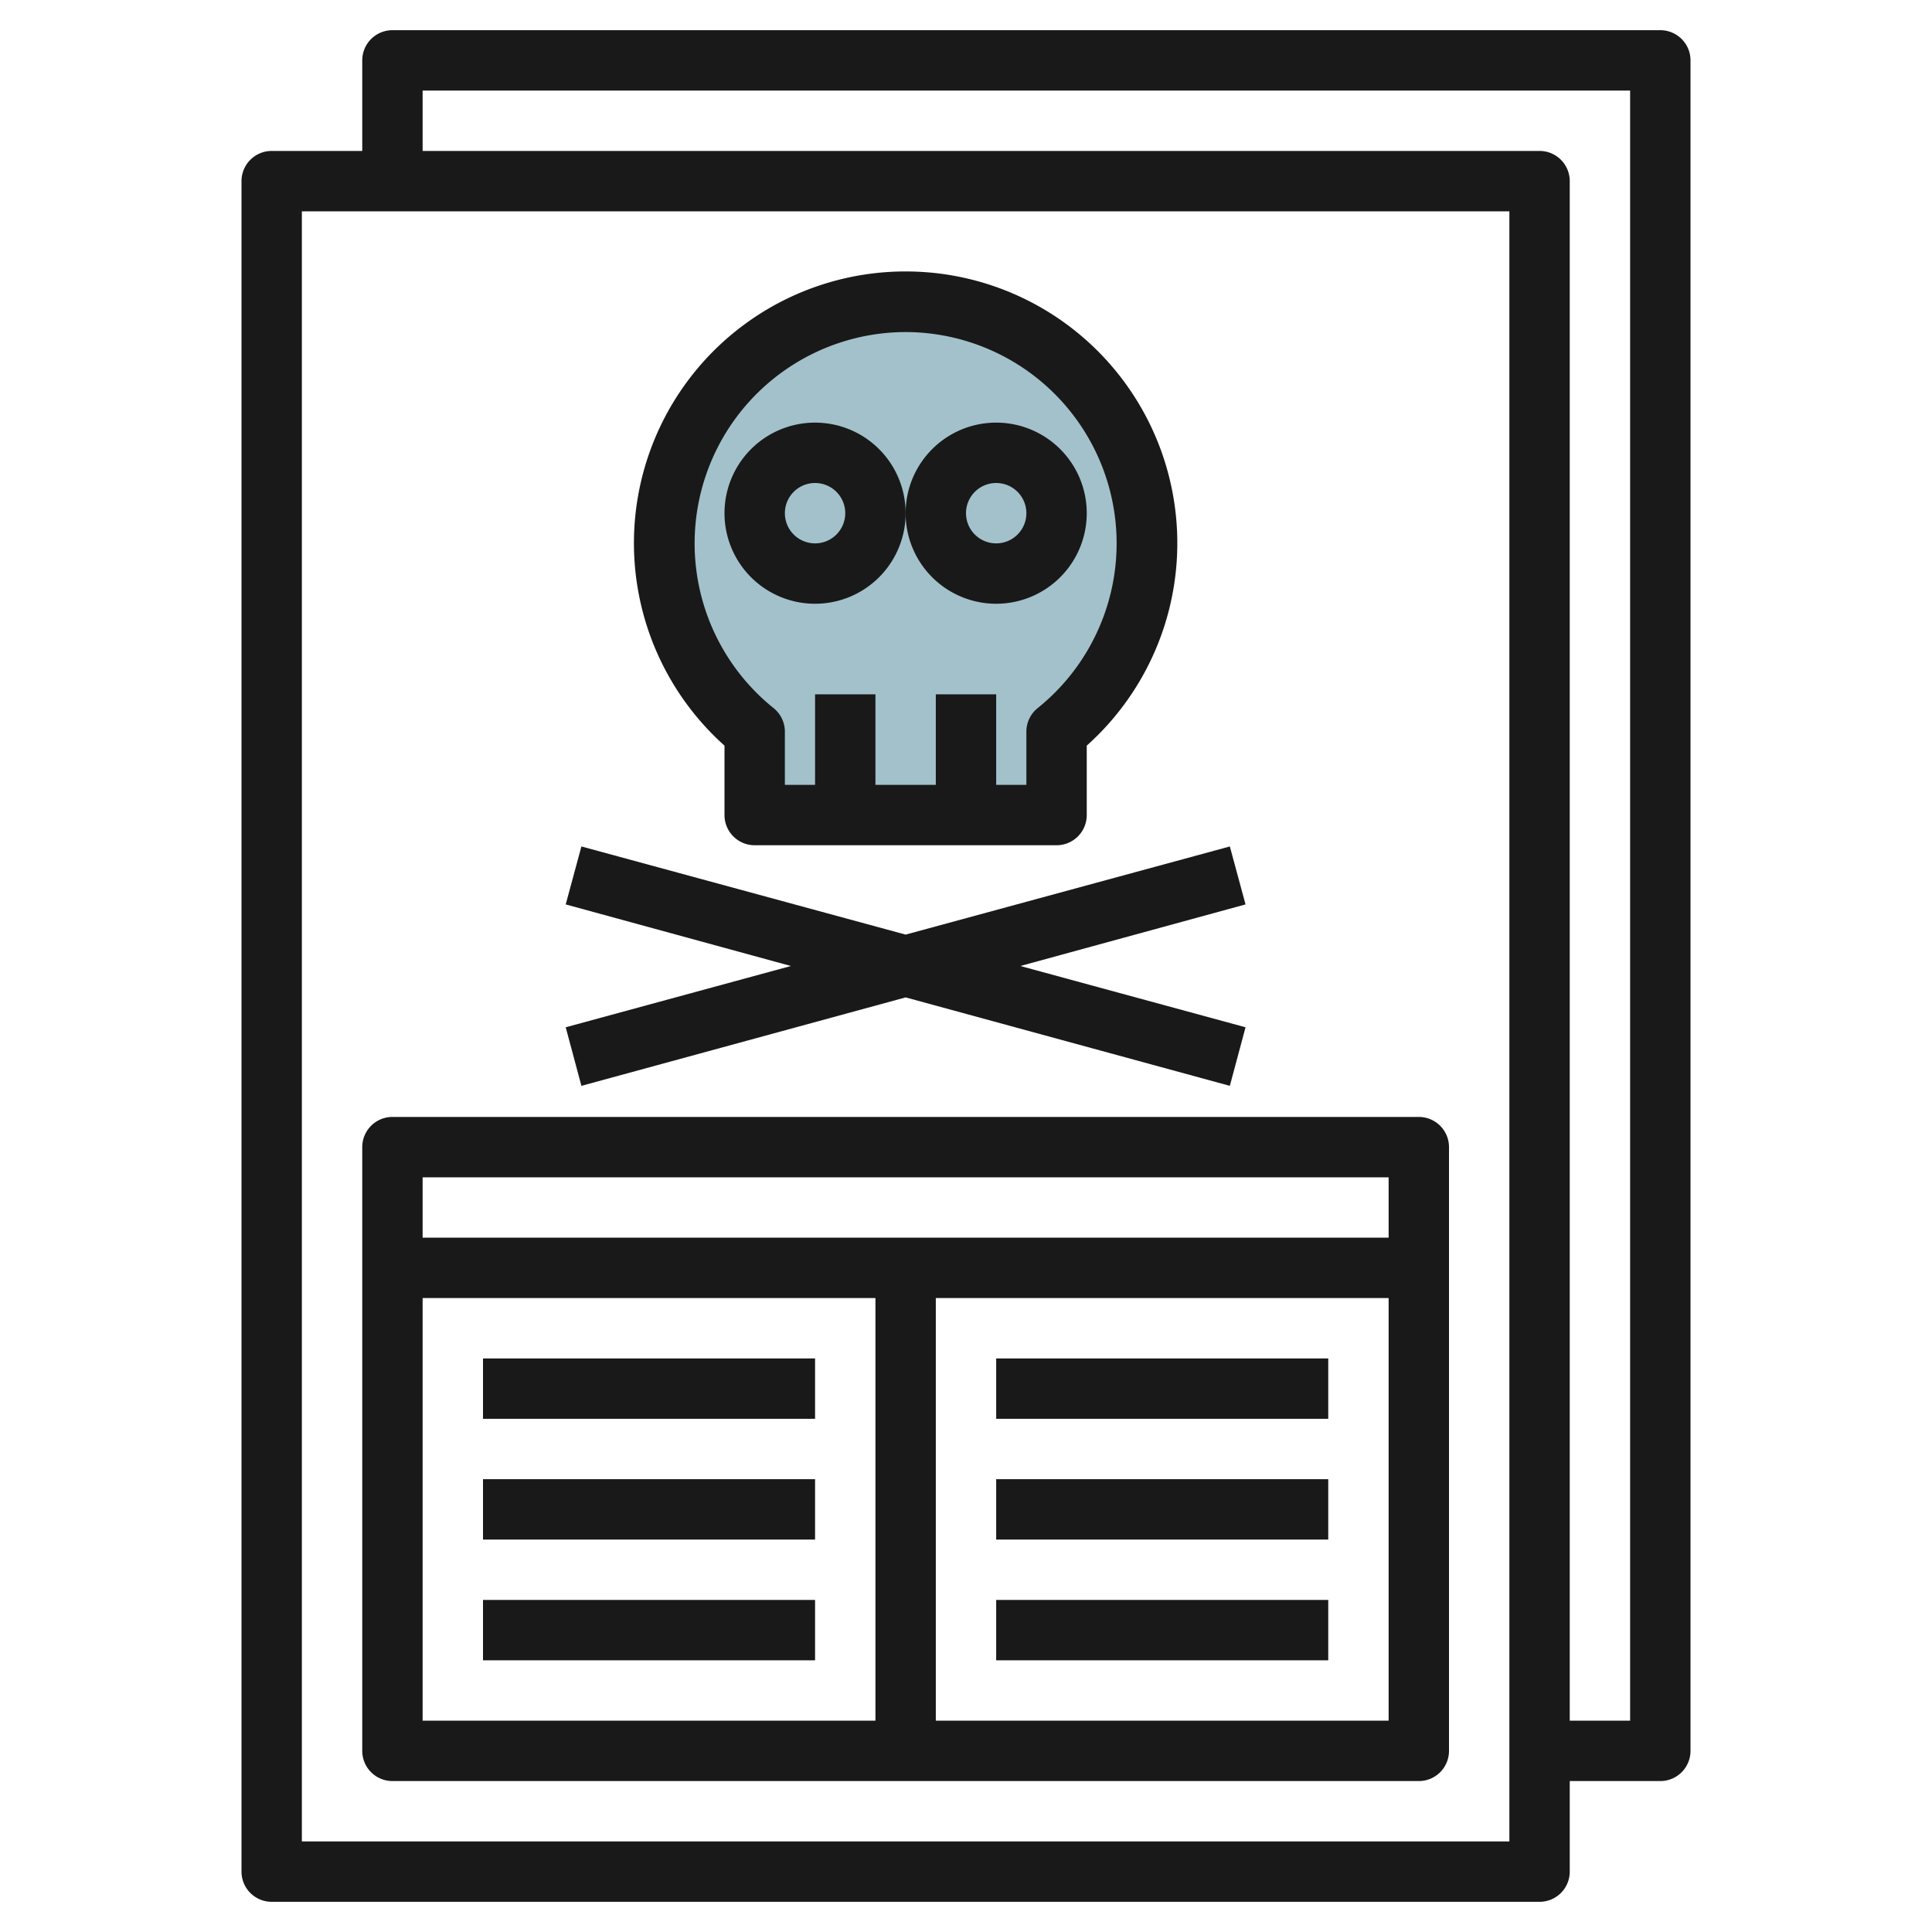 <svg height="512" viewBox="0 0 64 64" width="512" xmlns="http://www.w3.org/2000/svg"><g id="Layer_24" data-name="Layer 24"><path d="m38 18a8 8 0 1 0 -13 6.24v2.76h10v-2.76a8 8 0 0 0 3-6.24z" fill="#a3c1ca"/><g fill="#191919"><path d="m55 1h-42a1 1 0 0 0 -1 1v3h-3a1 1 0 0 0 -1 1v56a1 1 0 0 0 1 1h42a1 1 0 0 0 1-1v-3h3a1 1 0 0 0 1-1v-56a1 1 0 0 0 -1-1zm-5 60h-40v-54h40zm4-4h-2v-51a1 1 0 0 0 -1-1h-37v-2h40z"/><path d="m24 24.7v2.3a1 1 0 0 0 1 1h10a1 1 0 0 0 1-1v-2.3a9 9 0 1 0 -12 0zm6-13.7a7 7 0 0 1 4.37 12.46 1 1 0 0 0 -.37.78v1.76h-1v-3h-2v3h-2v-3h-2v3h-1v-1.76a1 1 0 0 0 -.37-.78 7 7 0 0 1 4.37-12.46z"/><path d="m33 20a3 3 0 1 0 -3-3 3 3 0 0 0 3 3zm0-4a1 1 0 1 1 -1 1 1 1 0 0 1 1-1z"/><path d="m30 17a3 3 0 1 0 -3 3 3 3 0 0 0 3-3zm-4 0a1 1 0 1 1 1 1 1 1 0 0 1 -1-1z"/><path d="m13 59h34a1 1 0 0 0 1-1v-20a1 1 0 0 0 -1-1h-34a1 1 0 0 0 -1 1v20a1 1 0 0 0 1 1zm1-16h15v14h-15zm17 14v-14h15v14zm15-18v2h-32v-2z"/><path d="m16 49h11v2h-11z"/><path d="m16 45h11v2h-11z"/><path d="m16 53h11v2h-11z"/><path d="m33 49h11v2h-11z"/><path d="m33 45h11v2h-11z"/><path d="m33 53h11v2h-11z"/><path d="m19.26 35.97 10.74-2.93 10.74 2.93.52-1.94-7.46-2.03 7.46-2.04-.52-1.92-10.74 2.92-10.74-2.92-.52 1.92 7.46 2.04-7.46 2.03z"/></g></g></svg>